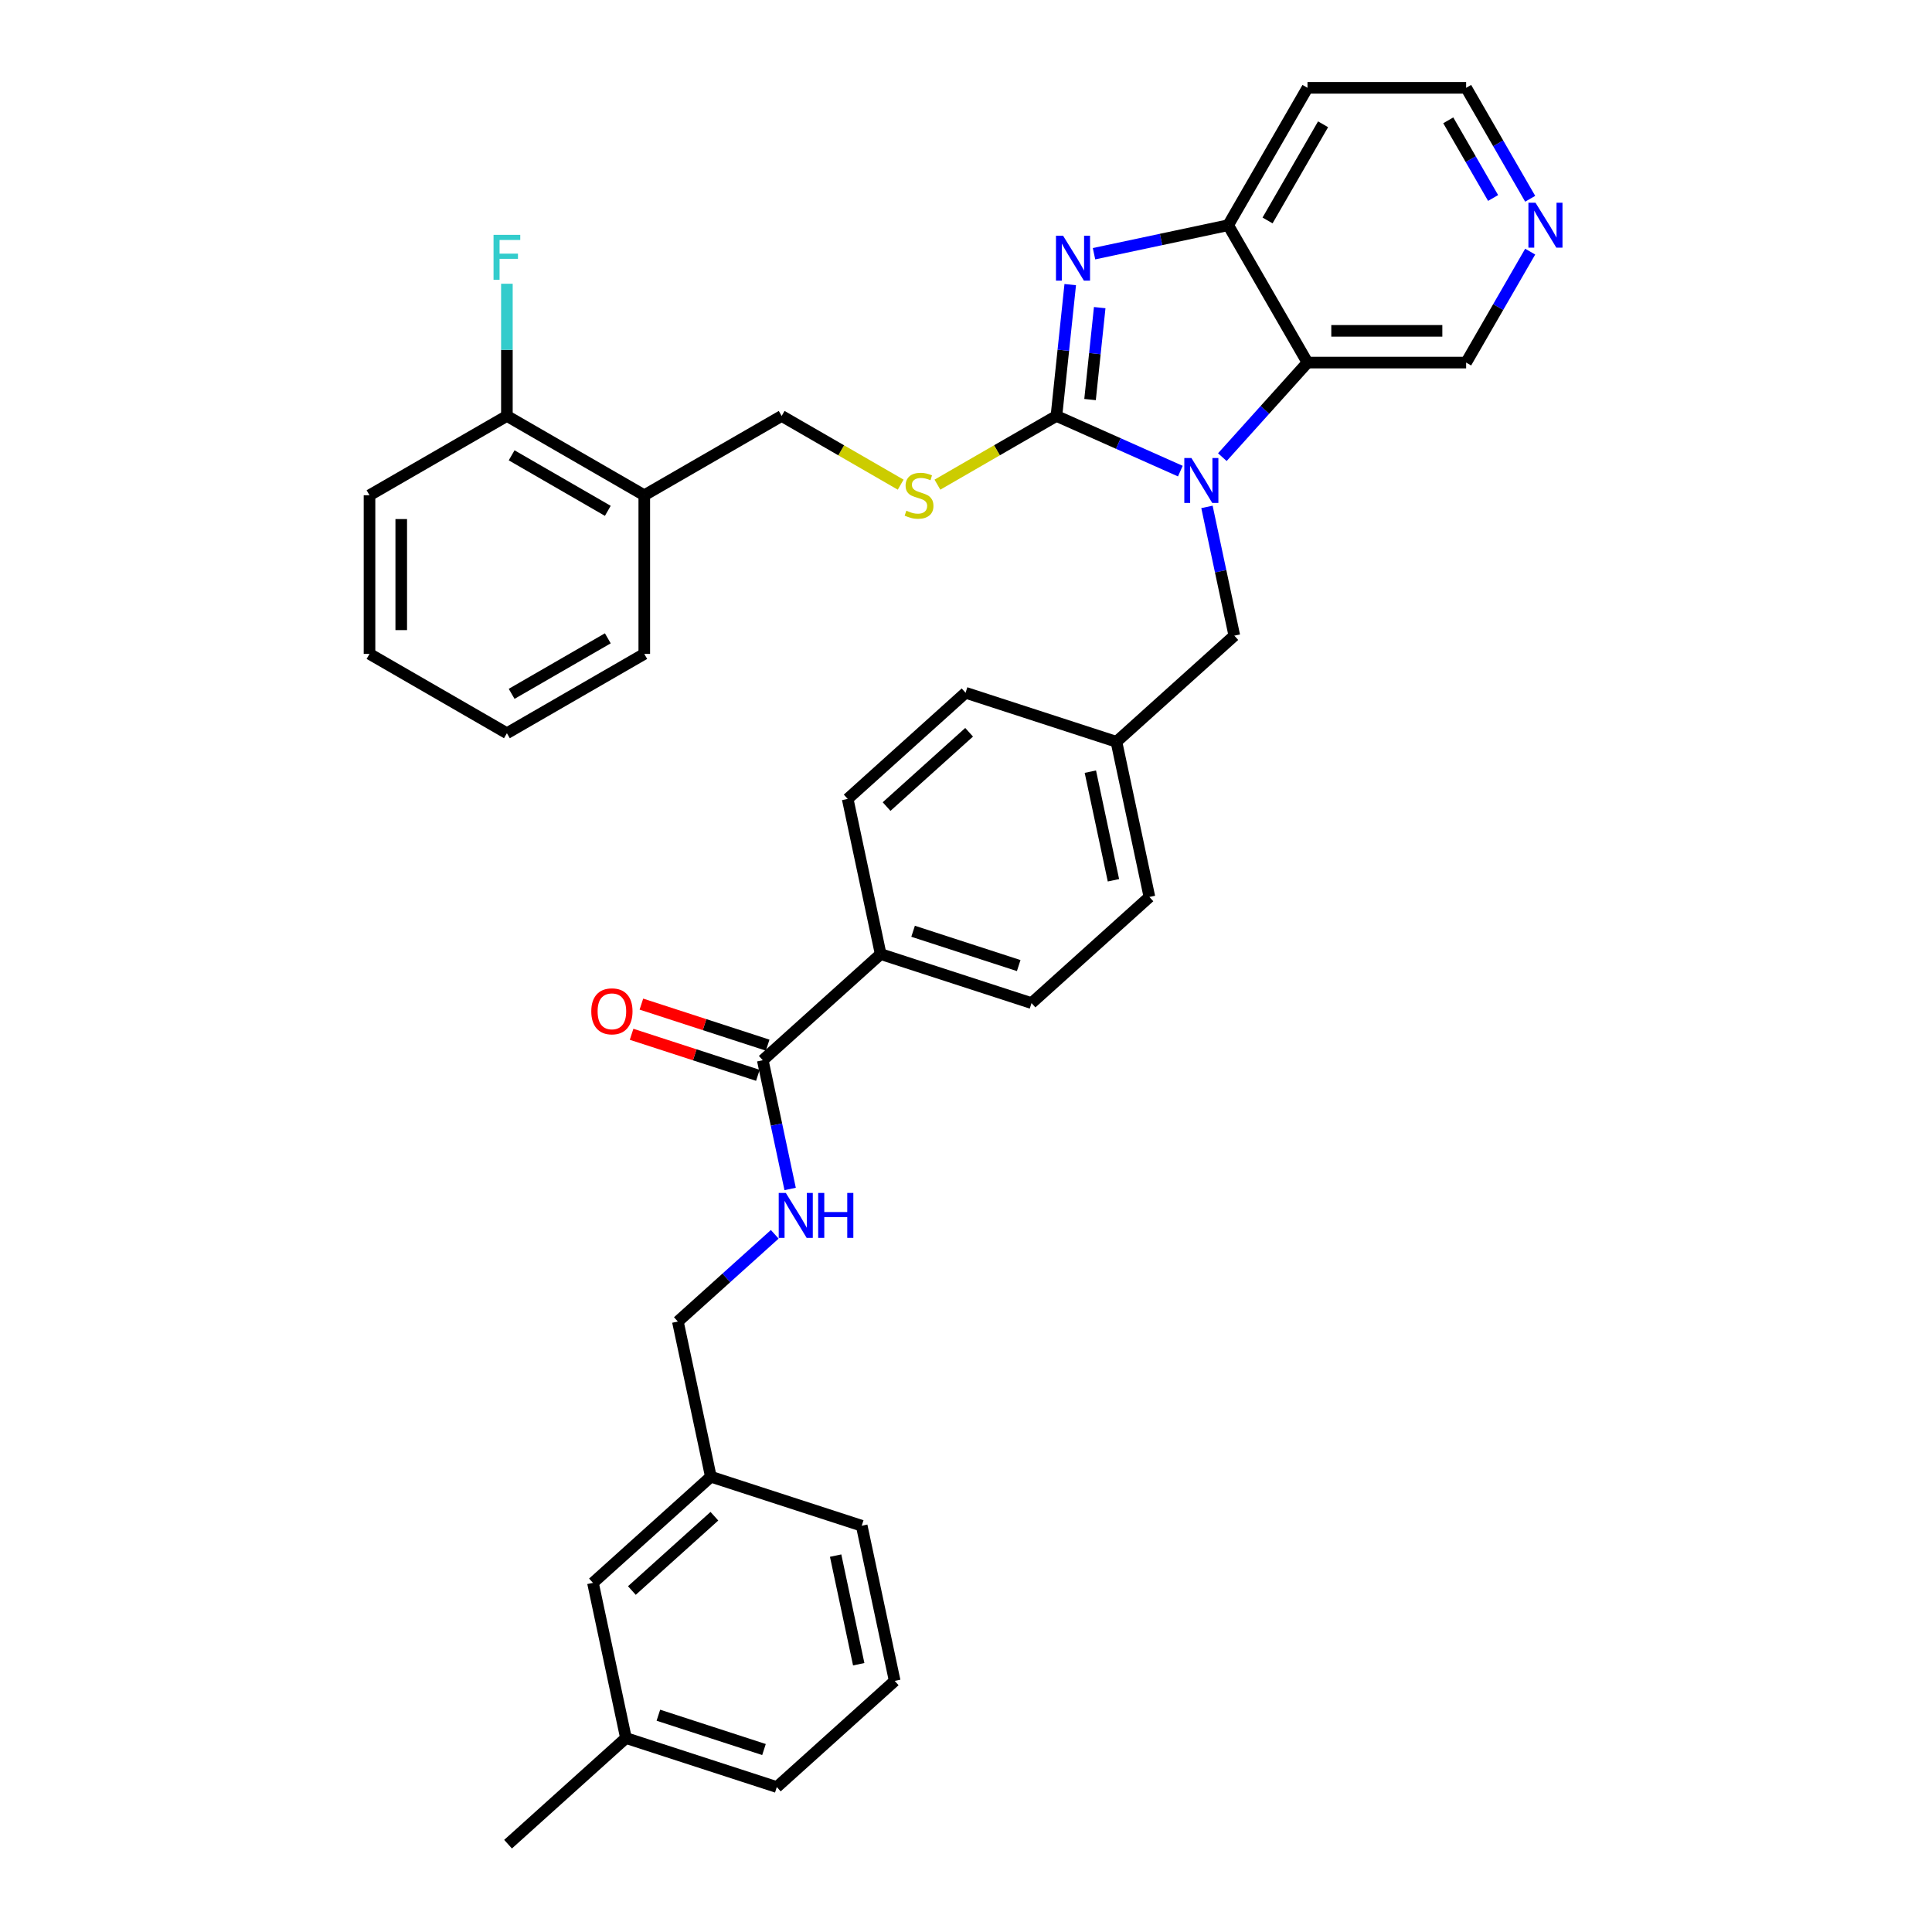 <?xml version='1.0' encoding='iso-8859-1'?>
<svg version='1.1' baseProfile='full'
              xmlns='http://www.w3.org/2000/svg'
                      xmlns:rdkit='http://www.rdkit.org/xml'
                      xmlns:xlink='http://www.w3.org/1999/xlink'
                  xml:space='preserve'
width='1000px' height='1000px' viewBox='0 0 1000 1000'>
<!-- END OF HEADER -->
<rect style='opacity:1.0;fill:#FFFFFF;stroke:none' width='1000' height='1000' x='0' y='0'> </rect>
<path class='bond-0' d='M 546.804,215.295 L 578.874,229.573' style='fill:none;fill-rule:evenodd;stroke:#000000;stroke-width:6px;stroke-linecap:butt;stroke-linejoin:miter;stroke-opacity:1' />
<path class='bond-0' d='M 578.874,229.573 L 610.944,243.851' style='fill:none;fill-rule:evenodd;stroke:#0000FF;stroke-width:6px;stroke-linecap:butt;stroke-linejoin:miter;stroke-opacity:1' />
<path class='bond-1' d='M 546.804,215.295 L 550.377,181.304' style='fill:none;fill-rule:evenodd;stroke:#000000;stroke-width:6px;stroke-linecap:butt;stroke-linejoin:miter;stroke-opacity:1' />
<path class='bond-1' d='M 550.377,181.304 L 553.949,147.314' style='fill:none;fill-rule:evenodd;stroke:#0000FF;stroke-width:6px;stroke-linecap:butt;stroke-linejoin:miter;stroke-opacity:1' />
<path class='bond-1' d='M 564.208,206.814 L 566.709,183.021' style='fill:none;fill-rule:evenodd;stroke:#000000;stroke-width:6px;stroke-linecap:butt;stroke-linejoin:miter;stroke-opacity:1' />
<path class='bond-1' d='M 566.709,183.021 L 569.21,159.228' style='fill:none;fill-rule:evenodd;stroke:#0000FF;stroke-width:6px;stroke-linecap:butt;stroke-linejoin:miter;stroke-opacity:1' />
<path class='bond-4' d='M 546.804,215.295 L 516.004,233.077' style='fill:none;fill-rule:evenodd;stroke:#000000;stroke-width:6px;stroke-linecap:butt;stroke-linejoin:miter;stroke-opacity:1' />
<path class='bond-4' d='M 516.004,233.077 L 485.204,250.86' style='fill:none;fill-rule:evenodd;stroke:#CCCC00;stroke-width:6px;stroke-linecap:butt;stroke-linejoin:miter;stroke-opacity:1' />
<path class='bond-2' d='M 632.686,236.618 L 654.722,212.145' style='fill:none;fill-rule:evenodd;stroke:#0000FF;stroke-width:6px;stroke-linecap:butt;stroke-linejoin:miter;stroke-opacity:1' />
<path class='bond-2' d='M 654.722,212.145 L 676.757,187.672' style='fill:none;fill-rule:evenodd;stroke:#000000;stroke-width:6px;stroke-linecap:butt;stroke-linejoin:miter;stroke-opacity:1' />
<path class='bond-6' d='M 624.723,262.371 L 631.805,295.689' style='fill:none;fill-rule:evenodd;stroke:#0000FF;stroke-width:6px;stroke-linecap:butt;stroke-linejoin:miter;stroke-opacity:1' />
<path class='bond-6' d='M 631.805,295.689 L 638.887,329.007' style='fill:none;fill-rule:evenodd;stroke:#000000;stroke-width:6px;stroke-linecap:butt;stroke-linejoin:miter;stroke-opacity:1' />
<path class='bond-3' d='M 566.259,131.324 L 600.98,123.944' style='fill:none;fill-rule:evenodd;stroke:#0000FF;stroke-width:6px;stroke-linecap:butt;stroke-linejoin:miter;stroke-opacity:1' />
<path class='bond-3' d='M 600.98,123.944 L 635.702,116.563' style='fill:none;fill-rule:evenodd;stroke:#000000;stroke-width:6px;stroke-linecap:butt;stroke-linejoin:miter;stroke-opacity:1' />
<path class='bond-17' d='M 676.757,187.672 L 758.867,187.672' style='fill:none;fill-rule:evenodd;stroke:#000000;stroke-width:6px;stroke-linecap:butt;stroke-linejoin:miter;stroke-opacity:1' />
<path class='bond-17' d='M 689.073,171.25 L 746.55,171.25' style='fill:none;fill-rule:evenodd;stroke:#000000;stroke-width:6px;stroke-linecap:butt;stroke-linejoin:miter;stroke-opacity:1' />
<path class='bond-35' d='M 676.757,187.672 L 635.702,116.563' style='fill:none;fill-rule:evenodd;stroke:#000000;stroke-width:6px;stroke-linecap:butt;stroke-linejoin:miter;stroke-opacity:1' />
<path class='bond-16' d='M 635.702,116.563 L 676.757,45.455' style='fill:none;fill-rule:evenodd;stroke:#000000;stroke-width:6px;stroke-linecap:butt;stroke-linejoin:miter;stroke-opacity:1' />
<path class='bond-16' d='M 656.082,114.108 L 684.821,64.332' style='fill:none;fill-rule:evenodd;stroke:#000000;stroke-width:6px;stroke-linecap:butt;stroke-linejoin:miter;stroke-opacity:1' />
<path class='bond-10' d='M 466.187,250.86 L 435.387,233.077' style='fill:none;fill-rule:evenodd;stroke:#CCCC00;stroke-width:6px;stroke-linecap:butt;stroke-linejoin:miter;stroke-opacity:1' />
<path class='bond-10' d='M 435.387,233.077 L 404.587,215.295' style='fill:none;fill-rule:evenodd;stroke:#000000;stroke-width:6px;stroke-linecap:butt;stroke-linejoin:miter;stroke-opacity:1' />
<path class='bond-5' d='M 394.81,548.774 L 455.829,493.832' style='fill:none;fill-rule:evenodd;stroke:#000000;stroke-width:6px;stroke-linecap:butt;stroke-linejoin:miter;stroke-opacity:1' />
<path class='bond-7' d='M 394.81,548.774 L 401.892,582.092' style='fill:none;fill-rule:evenodd;stroke:#000000;stroke-width:6px;stroke-linecap:butt;stroke-linejoin:miter;stroke-opacity:1' />
<path class='bond-7' d='M 401.892,582.092 L 408.974,615.41' style='fill:none;fill-rule:evenodd;stroke:#0000FF;stroke-width:6px;stroke-linecap:butt;stroke-linejoin:miter;stroke-opacity:1' />
<path class='bond-11' d='M 397.347,540.965 L 364.665,530.346' style='fill:none;fill-rule:evenodd;stroke:#000000;stroke-width:6px;stroke-linecap:butt;stroke-linejoin:miter;stroke-opacity:1' />
<path class='bond-11' d='M 364.665,530.346 L 331.983,519.727' style='fill:none;fill-rule:evenodd;stroke:#FF0000;stroke-width:6px;stroke-linecap:butt;stroke-linejoin:miter;stroke-opacity:1' />
<path class='bond-11' d='M 392.273,556.583 L 359.591,545.964' style='fill:none;fill-rule:evenodd;stroke:#000000;stroke-width:6px;stroke-linecap:butt;stroke-linejoin:miter;stroke-opacity:1' />
<path class='bond-11' d='M 359.591,545.964 L 326.909,535.345' style='fill:none;fill-rule:evenodd;stroke:#FF0000;stroke-width:6px;stroke-linecap:butt;stroke-linejoin:miter;stroke-opacity:1' />
<path class='bond-18' d='M 638.887,329.007 L 577.867,383.948' style='fill:none;fill-rule:evenodd;stroke:#000000;stroke-width:6px;stroke-linecap:butt;stroke-linejoin:miter;stroke-opacity:1' />
<path class='bond-19' d='M 401.01,638.878 L 375.936,661.455' style='fill:none;fill-rule:evenodd;stroke:#0000FF;stroke-width:6px;stroke-linecap:butt;stroke-linejoin:miter;stroke-opacity:1' />
<path class='bond-19' d='M 375.936,661.455 L 350.862,684.031' style='fill:none;fill-rule:evenodd;stroke:#000000;stroke-width:6px;stroke-linecap:butt;stroke-linejoin:miter;stroke-opacity:1' />
<path class='bond-8' d='M 333.478,256.349 L 404.587,215.295' style='fill:none;fill-rule:evenodd;stroke:#000000;stroke-width:6px;stroke-linecap:butt;stroke-linejoin:miter;stroke-opacity:1' />
<path class='bond-13' d='M 333.478,256.349 L 262.369,215.295' style='fill:none;fill-rule:evenodd;stroke:#000000;stroke-width:6px;stroke-linecap:butt;stroke-linejoin:miter;stroke-opacity:1' />
<path class='bond-13' d='M 314.601,264.413 L 264.824,235.674' style='fill:none;fill-rule:evenodd;stroke:#000000;stroke-width:6px;stroke-linecap:butt;stroke-linejoin:miter;stroke-opacity:1' />
<path class='bond-28' d='M 333.478,256.349 L 333.478,338.459' style='fill:none;fill-rule:evenodd;stroke:#000000;stroke-width:6px;stroke-linecap:butt;stroke-linejoin:miter;stroke-opacity:1' />
<path class='bond-9' d='M 455.829,493.832 L 533.92,519.206' style='fill:none;fill-rule:evenodd;stroke:#000000;stroke-width:6px;stroke-linecap:butt;stroke-linejoin:miter;stroke-opacity:1' />
<path class='bond-9' d='M 472.617,482.02 L 527.281,499.781' style='fill:none;fill-rule:evenodd;stroke:#000000;stroke-width:6px;stroke-linecap:butt;stroke-linejoin:miter;stroke-opacity:1' />
<path class='bond-37' d='M 455.829,493.832 L 438.758,413.517' style='fill:none;fill-rule:evenodd;stroke:#000000;stroke-width:6px;stroke-linecap:butt;stroke-linejoin:miter;stroke-opacity:1' />
<path class='bond-12' d='M 792.023,130.243 L 775.445,158.958' style='fill:none;fill-rule:evenodd;stroke:#0000FF;stroke-width:6px;stroke-linecap:butt;stroke-linejoin:miter;stroke-opacity:1' />
<path class='bond-12' d='M 775.445,158.958 L 758.867,187.672' style='fill:none;fill-rule:evenodd;stroke:#000000;stroke-width:6px;stroke-linecap:butt;stroke-linejoin:miter;stroke-opacity:1' />
<path class='bond-36' d='M 792.023,102.884 L 775.445,74.169' style='fill:none;fill-rule:evenodd;stroke:#0000FF;stroke-width:6px;stroke-linecap:butt;stroke-linejoin:miter;stroke-opacity:1' />
<path class='bond-36' d='M 775.445,74.169 L 758.867,45.455' style='fill:none;fill-rule:evenodd;stroke:#000000;stroke-width:6px;stroke-linecap:butt;stroke-linejoin:miter;stroke-opacity:1' />
<path class='bond-36' d='M 772.828,102.48 L 761.223,82.38' style='fill:none;fill-rule:evenodd;stroke:#0000FF;stroke-width:6px;stroke-linecap:butt;stroke-linejoin:miter;stroke-opacity:1' />
<path class='bond-36' d='M 761.223,82.38 L 749.618,62.28' style='fill:none;fill-rule:evenodd;stroke:#000000;stroke-width:6px;stroke-linecap:butt;stroke-linejoin:miter;stroke-opacity:1' />
<path class='bond-20' d='M 262.369,215.295 L 262.369,181.08' style='fill:none;fill-rule:evenodd;stroke:#000000;stroke-width:6px;stroke-linecap:butt;stroke-linejoin:miter;stroke-opacity:1' />
<path class='bond-20' d='M 262.369,181.08 L 262.369,146.865' style='fill:none;fill-rule:evenodd;stroke:#33CCCC;stroke-width:6px;stroke-linecap:butt;stroke-linejoin:miter;stroke-opacity:1' />
<path class='bond-29' d='M 262.369,215.295 L 191.26,256.349' style='fill:none;fill-rule:evenodd;stroke:#000000;stroke-width:6px;stroke-linecap:butt;stroke-linejoin:miter;stroke-opacity:1' />
<path class='bond-14' d='M 438.758,413.517 L 499.777,358.575' style='fill:none;fill-rule:evenodd;stroke:#000000;stroke-width:6px;stroke-linecap:butt;stroke-linejoin:miter;stroke-opacity:1' />
<path class='bond-14' d='M 458.899,417.48 L 501.612,379.02' style='fill:none;fill-rule:evenodd;stroke:#000000;stroke-width:6px;stroke-linecap:butt;stroke-linejoin:miter;stroke-opacity:1' />
<path class='bond-15' d='M 533.92,519.206 L 594.939,464.264' style='fill:none;fill-rule:evenodd;stroke:#000000;stroke-width:6px;stroke-linecap:butt;stroke-linejoin:miter;stroke-opacity:1' />
<path class='bond-26' d='M 676.757,45.455 L 758.867,45.455' style='fill:none;fill-rule:evenodd;stroke:#000000;stroke-width:6px;stroke-linecap:butt;stroke-linejoin:miter;stroke-opacity:1' />
<path class='bond-23' d='M 577.867,383.948 L 499.777,358.575' style='fill:none;fill-rule:evenodd;stroke:#000000;stroke-width:6px;stroke-linecap:butt;stroke-linejoin:miter;stroke-opacity:1' />
<path class='bond-24' d='M 577.867,383.948 L 594.939,464.264' style='fill:none;fill-rule:evenodd;stroke:#000000;stroke-width:6px;stroke-linecap:butt;stroke-linejoin:miter;stroke-opacity:1' />
<path class='bond-24' d='M 564.365,399.41 L 576.315,455.631' style='fill:none;fill-rule:evenodd;stroke:#000000;stroke-width:6px;stroke-linecap:butt;stroke-linejoin:miter;stroke-opacity:1' />
<path class='bond-22' d='M 350.862,684.031 L 367.934,764.346' style='fill:none;fill-rule:evenodd;stroke:#000000;stroke-width:6px;stroke-linecap:butt;stroke-linejoin:miter;stroke-opacity:1' />
<path class='bond-21' d='M 306.915,819.288 L 367.934,764.346' style='fill:none;fill-rule:evenodd;stroke:#000000;stroke-width:6px;stroke-linecap:butt;stroke-linejoin:miter;stroke-opacity:1' />
<path class='bond-21' d='M 327.056,823.251 L 369.769,784.792' style='fill:none;fill-rule:evenodd;stroke:#000000;stroke-width:6px;stroke-linecap:butt;stroke-linejoin:miter;stroke-opacity:1' />
<path class='bond-25' d='M 306.915,819.288 L 323.986,899.604' style='fill:none;fill-rule:evenodd;stroke:#000000;stroke-width:6px;stroke-linecap:butt;stroke-linejoin:miter;stroke-opacity:1' />
<path class='bond-30' d='M 367.934,764.346 L 446.024,789.72' style='fill:none;fill-rule:evenodd;stroke:#000000;stroke-width:6px;stroke-linecap:butt;stroke-linejoin:miter;stroke-opacity:1' />
<path class='bond-32' d='M 323.986,899.604 L 262.967,954.545' style='fill:none;fill-rule:evenodd;stroke:#000000;stroke-width:6px;stroke-linecap:butt;stroke-linejoin:miter;stroke-opacity:1' />
<path class='bond-39' d='M 323.986,899.604 L 402.077,924.977' style='fill:none;fill-rule:evenodd;stroke:#000000;stroke-width:6px;stroke-linecap:butt;stroke-linejoin:miter;stroke-opacity:1' />
<path class='bond-39' d='M 340.774,887.791 L 395.438,905.553' style='fill:none;fill-rule:evenodd;stroke:#000000;stroke-width:6px;stroke-linecap:butt;stroke-linejoin:miter;stroke-opacity:1' />
<path class='bond-27' d='M 463.096,870.035 L 446.024,789.72' style='fill:none;fill-rule:evenodd;stroke:#000000;stroke-width:6px;stroke-linecap:butt;stroke-linejoin:miter;stroke-opacity:1' />
<path class='bond-27' d='M 444.472,861.402 L 432.522,805.181' style='fill:none;fill-rule:evenodd;stroke:#000000;stroke-width:6px;stroke-linecap:butt;stroke-linejoin:miter;stroke-opacity:1' />
<path class='bond-31' d='M 463.096,870.035 L 402.077,924.977' style='fill:none;fill-rule:evenodd;stroke:#000000;stroke-width:6px;stroke-linecap:butt;stroke-linejoin:miter;stroke-opacity:1' />
<path class='bond-33' d='M 333.478,338.459 L 262.369,379.513' style='fill:none;fill-rule:evenodd;stroke:#000000;stroke-width:6px;stroke-linecap:butt;stroke-linejoin:miter;stroke-opacity:1' />
<path class='bond-33' d='M 314.601,330.395 L 264.824,359.133' style='fill:none;fill-rule:evenodd;stroke:#000000;stroke-width:6px;stroke-linecap:butt;stroke-linejoin:miter;stroke-opacity:1' />
<path class='bond-38' d='M 191.26,256.349 L 191.26,338.459' style='fill:none;fill-rule:evenodd;stroke:#000000;stroke-width:6px;stroke-linecap:butt;stroke-linejoin:miter;stroke-opacity:1' />
<path class='bond-38' d='M 207.682,268.666 L 207.682,326.142' style='fill:none;fill-rule:evenodd;stroke:#000000;stroke-width:6px;stroke-linecap:butt;stroke-linejoin:miter;stroke-opacity:1' />
<path class='bond-34' d='M 262.369,379.513 L 191.26,338.459' style='fill:none;fill-rule:evenodd;stroke:#000000;stroke-width:6px;stroke-linecap:butt;stroke-linejoin:miter;stroke-opacity:1' />
<path  class='atom-1' d='M 616.675 237.065
L 624.295 249.381
Q 625.05 250.596, 626.265 252.797
Q 627.481 254.997, 627.546 255.129
L 627.546 237.065
L 630.634 237.065
L 630.634 260.318
L 627.448 260.318
L 619.27 246.852
Q 618.317 245.276, 617.299 243.469
Q 616.314 241.663, 616.018 241.105
L 616.018 260.318
L 612.997 260.318
L 612.997 237.065
L 616.675 237.065
' fill='#0000FF'/>
<path  class='atom-2' d='M 550.247 122.008
L 557.867 134.325
Q 558.622 135.54, 559.838 137.74
Q 561.053 139.941, 561.118 140.072
L 561.118 122.008
L 564.206 122.008
L 564.206 145.262
L 561.02 145.262
L 552.842 131.796
Q 551.889 130.219, 550.871 128.413
Q 549.886 126.606, 549.59 126.048
L 549.59 145.262
L 546.569 145.262
L 546.569 122.008
L 550.247 122.008
' fill='#0000FF'/>
<path  class='atom-5' d='M 469.127 264.33
Q 469.39 264.429, 470.473 264.889
Q 471.557 265.348, 472.74 265.644
Q 473.955 265.907, 475.137 265.907
Q 477.338 265.907, 478.619 264.856
Q 479.9 263.772, 479.9 261.9
Q 479.9 260.619, 479.243 259.831
Q 478.619 259.042, 477.633 258.615
Q 476.648 258.188, 475.006 257.696
Q 472.937 257.072, 471.689 256.481
Q 470.473 255.889, 469.587 254.641
Q 468.733 253.393, 468.733 251.291
Q 468.733 248.368, 470.703 246.562
Q 472.707 244.755, 476.648 244.755
Q 479.341 244.755, 482.396 246.036
L 481.64 248.565
Q 478.849 247.416, 476.747 247.416
Q 474.48 247.416, 473.232 248.368
Q 471.984 249.288, 472.017 250.897
Q 472.017 252.145, 472.641 252.901
Q 473.298 253.656, 474.218 254.083
Q 475.17 254.51, 476.747 255.003
Q 478.849 255.66, 480.097 256.316
Q 481.345 256.973, 482.232 258.32
Q 483.151 259.634, 483.151 261.9
Q 483.151 265.119, 480.983 266.859
Q 478.849 268.567, 475.269 268.567
Q 473.199 268.567, 471.623 268.107
Q 470.079 267.68, 468.24 266.925
L 469.127 264.33
' fill='#CCCC00'/>
<path  class='atom-8' d='M 406.741 617.463
L 414.361 629.779
Q 415.117 630.994, 416.332 633.195
Q 417.547 635.395, 417.613 635.527
L 417.613 617.463
L 420.7 617.463
L 420.7 640.716
L 417.514 640.716
L 409.336 627.25
Q 408.384 625.674, 407.365 623.867
Q 406.38 622.061, 406.084 621.502
L 406.084 640.716
L 403.063 640.716
L 403.063 617.463
L 406.741 617.463
' fill='#0000FF'/>
<path  class='atom-8' d='M 423.492 617.463
L 426.645 617.463
L 426.645 627.349
L 438.534 627.349
L 438.534 617.463
L 441.687 617.463
L 441.687 640.716
L 438.534 640.716
L 438.534 629.976
L 426.645 629.976
L 426.645 640.716
L 423.492 640.716
L 423.492 617.463
' fill='#0000FF'/>
<path  class='atom-12' d='M 306.045 523.467
Q 306.045 517.883, 308.804 514.763
Q 311.563 511.643, 316.719 511.643
Q 321.876 511.643, 324.635 514.763
Q 327.393 517.883, 327.393 523.467
Q 327.393 529.116, 324.602 532.335
Q 321.81 535.52, 316.719 535.52
Q 311.596 535.52, 308.804 532.335
Q 306.045 529.149, 306.045 523.467
M 316.719 532.893
Q 320.266 532.893, 322.171 530.528
Q 324.109 528.131, 324.109 523.467
Q 324.109 518.901, 322.171 516.602
Q 320.266 514.27, 316.719 514.27
Q 313.172 514.27, 311.234 516.57
Q 309.329 518.869, 309.329 523.467
Q 309.329 528.163, 311.234 530.528
Q 313.172 532.893, 316.719 532.893
' fill='#FF0000'/>
<path  class='atom-13' d='M 794.781 104.937
L 802.401 117.253
Q 803.156 118.468, 804.372 120.669
Q 805.587 122.869, 805.652 123.001
L 805.652 104.937
L 808.74 104.937
L 808.74 128.19
L 805.554 128.19
L 797.376 114.724
Q 796.423 113.148, 795.405 111.341
Q 794.42 109.535, 794.124 108.976
L 794.124 128.19
L 791.103 128.19
L 791.103 104.937
L 794.781 104.937
' fill='#0000FF'/>
<path  class='atom-21' d='M 255.455 121.558
L 269.283 121.558
L 269.283 124.219
L 258.576 124.219
L 258.576 131.28
L 268.1 131.28
L 268.1 133.973
L 258.576 133.973
L 258.576 144.812
L 255.455 144.812
L 255.455 121.558
' fill='#33CCCC'/>
</svg>
